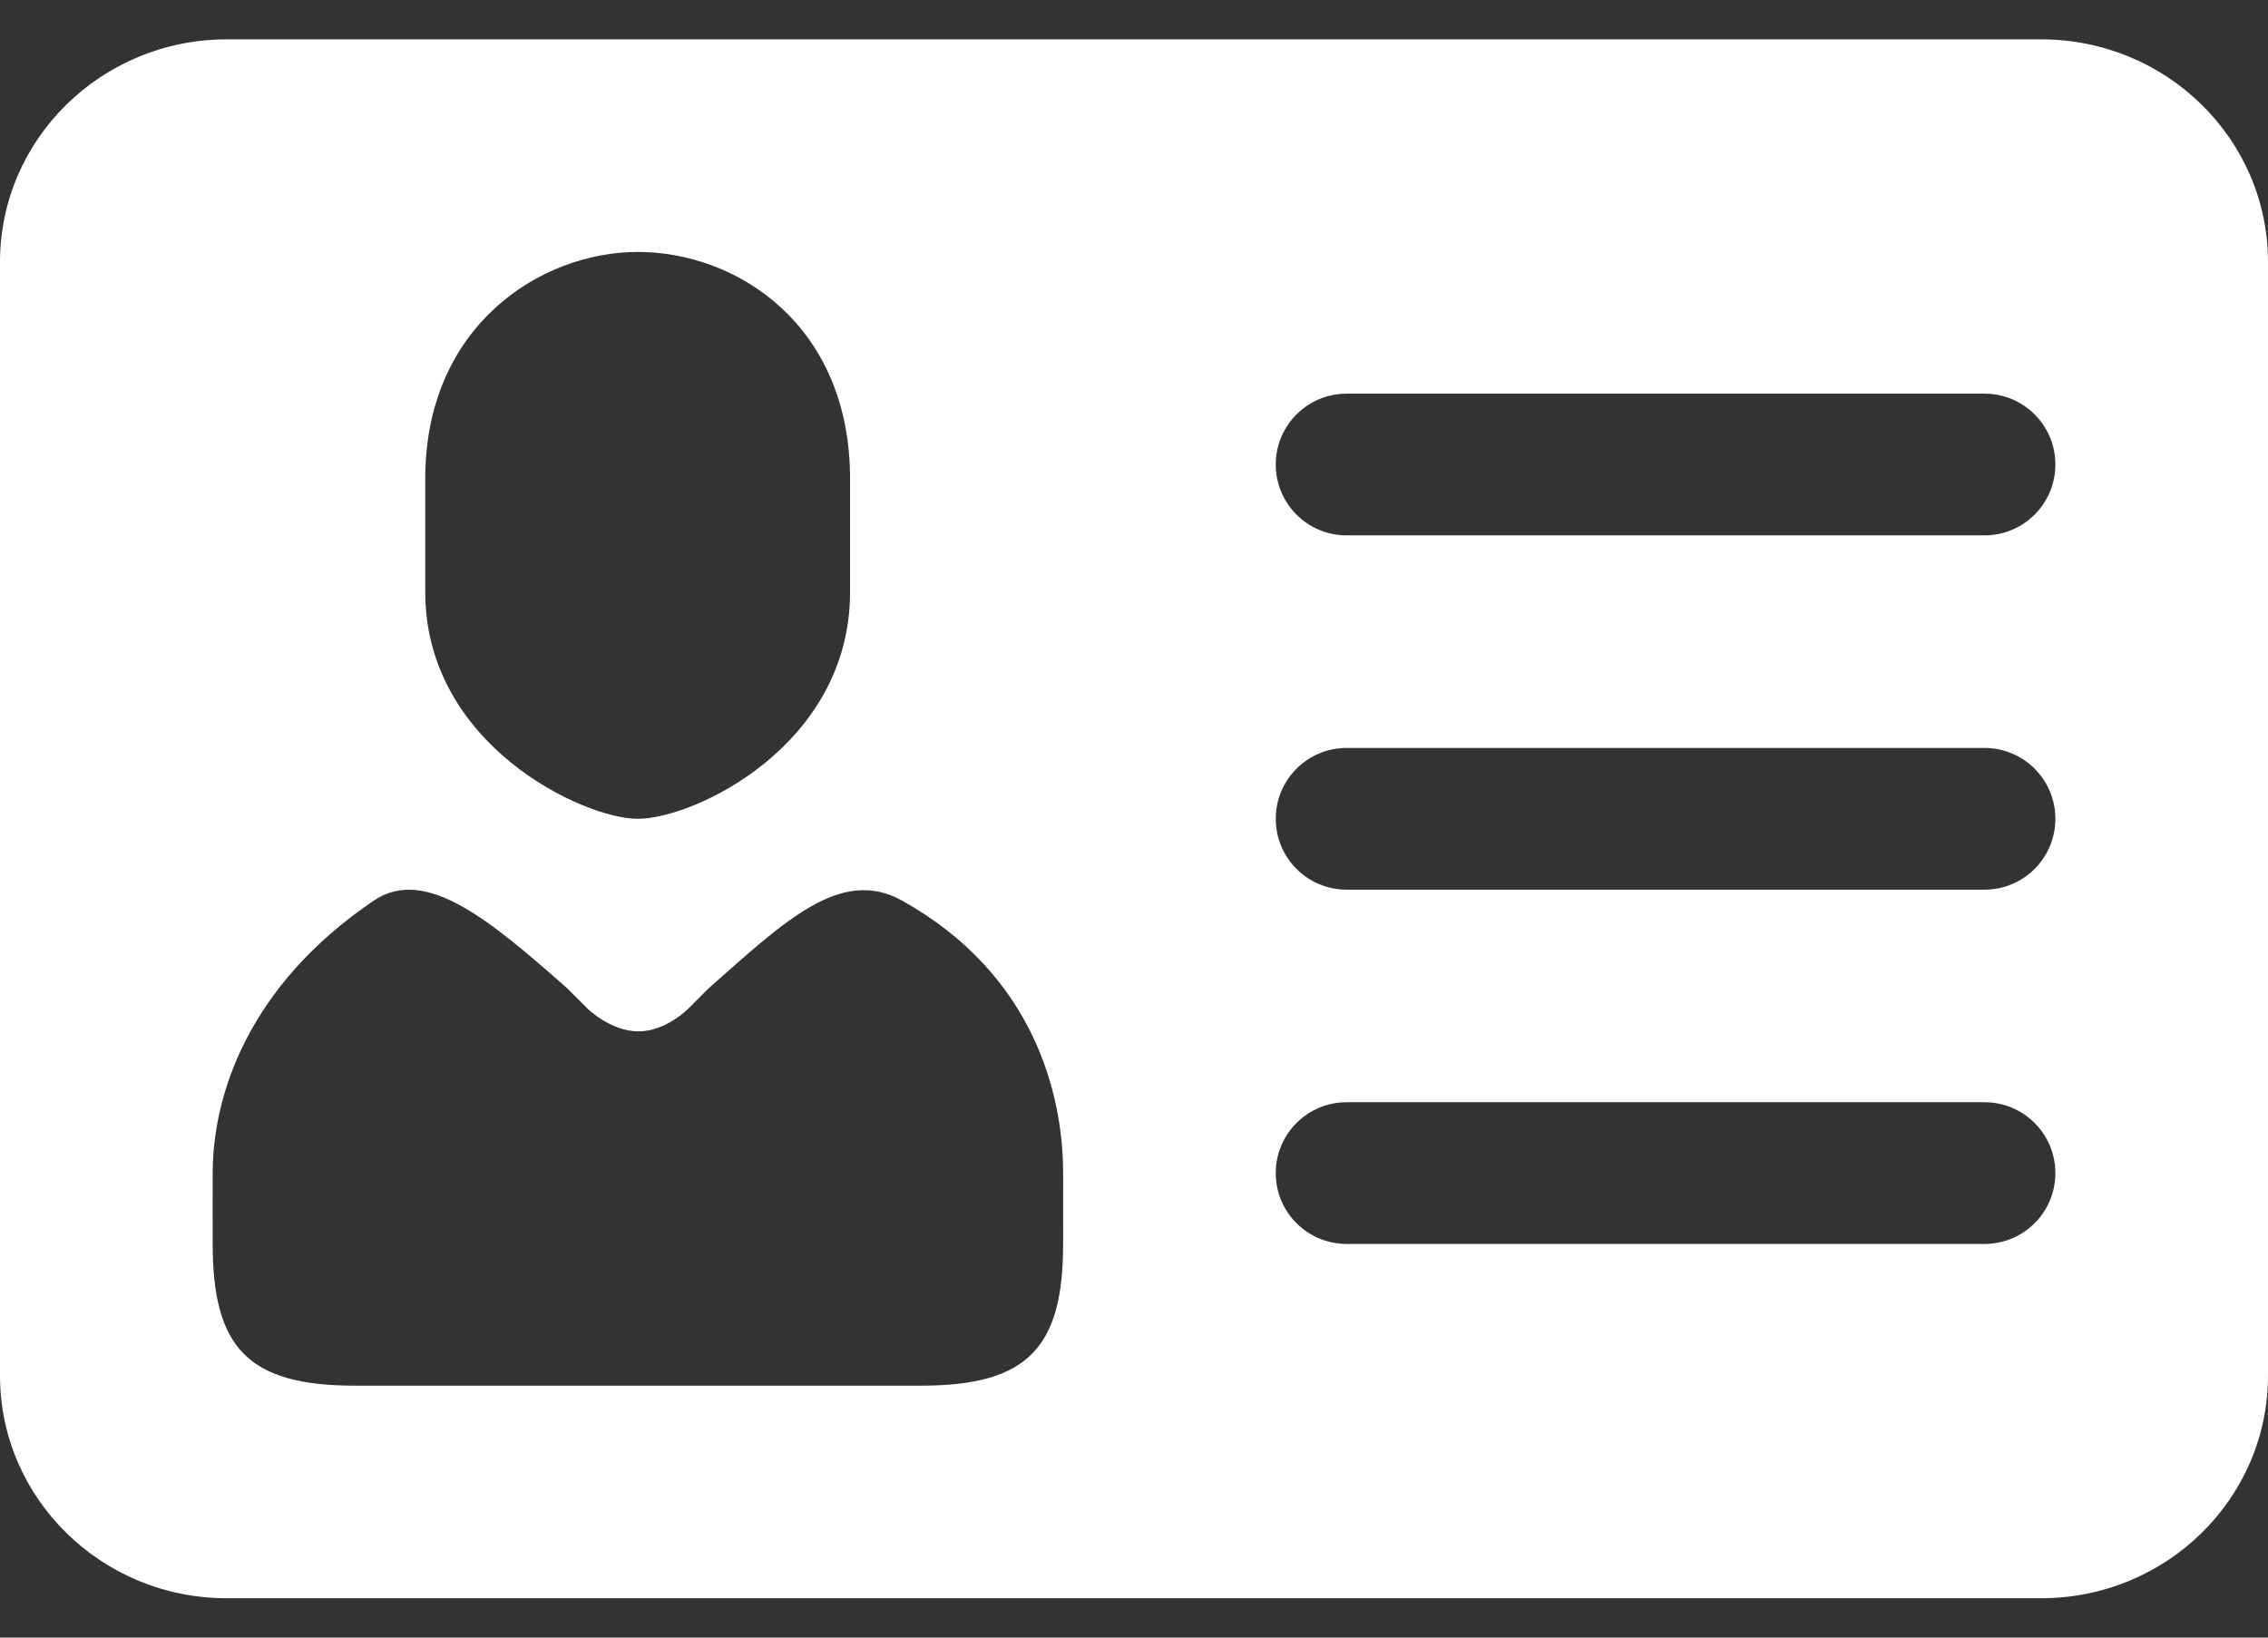 <?xml version="1.0" encoding="UTF-8"?> <svg xmlns="http://www.w3.org/2000/svg" width="36" height="26" viewBox="0 0 36 26" fill="none"><rect x="0" y="0" width="36" height="26" fill="#333333" stroke="none"/><path fill-rule="evenodd" clip-rule="evenodd" d="M32.4 0.625H3.599C1.612 0.625 0 2.208 0 4.16V21.84C0 23.792 1.612 25.375 3.599 25.375H32.4C34.388 25.375 36 23.792 36 21.84V4.16C36 2.208 34.388 0.625 32.4 0.625ZM6.75 7.6C6.75 5.171 8.585 4 10.122 4C11.711 4 13.493 5.171 13.493 7.6V9.4C13.493 11.83 11.024 13 10.122 13C9.267 13 6.75 11.83 6.75 9.4V7.6ZM16.875 19.75C16.875 21.383 16.326 22 14.625 22H5.626C3.925 22 3.376 21.383 3.376 19.75C3.374 19.732 3.376 18.645 3.376 18.625C3.376 17.389 3.94 15.646 5.936 14.297C6.763 13.738 7.81 14.64 9.001 15.689L9.33 16.018C9.341 16.029 9.703 16.375 10.135 16.375C10.573 16.375 10.925 16.014 10.925 16.014V16.015L11.25 15.689C12.441 14.64 13.342 13.756 14.315 14.297C16.42 15.469 16.875 17.389 16.875 18.625C16.875 18.645 16.877 19.732 16.875 19.75ZM31.5 19.75H21.375C20.753 19.75 20.25 19.246 20.25 18.625C20.25 18.004 20.753 17.5 21.375 17.5H31.5C32.122 17.5 32.625 18.004 32.625 18.625C32.625 19.246 32.122 19.75 31.5 19.75ZM31.5 14.125H21.375C20.753 14.125 20.25 13.621 20.25 13C20.25 12.379 20.753 11.875 21.375 11.875H31.5C32.122 11.875 32.625 12.379 32.625 13C32.625 13.621 32.122 14.125 31.5 14.125ZM31.5 8.5H21.375C20.753 8.5 20.25 7.996 20.25 7.375C20.25 6.754 20.753 6.25 21.375 6.25H31.5C32.122 6.25 32.625 6.754 32.625 7.375C32.625 7.996 32.122 8.5 31.5 8.5Z" fill="white"></path></svg> 
